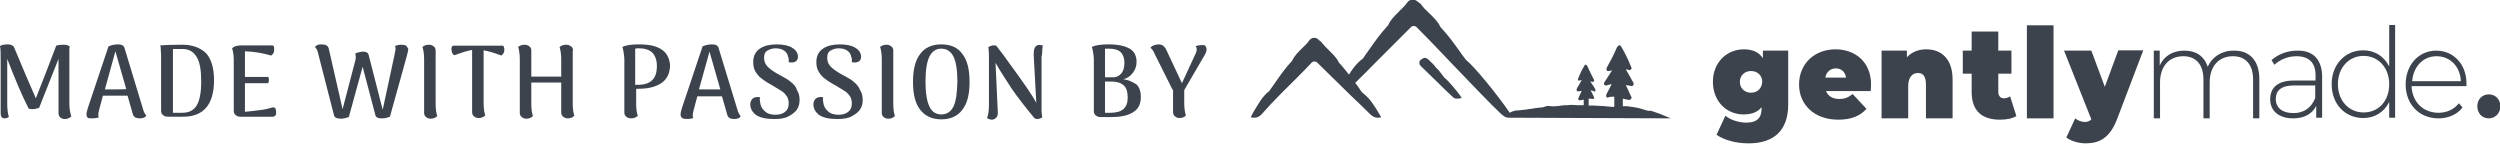 <svg xmlns="http://www.w3.org/2000/svg" xmlns:xlink="http://www.w3.org/1999/xlink" id="Ebene_1" x="0px" y="0px" viewBox="0 0 760.4 47.7" style="enable-background:new 0 0 760.4 47.7;" xml:space="preserve"><style type="text/css">	.st0{fill:#3C434D;}</style><g>	<path class="st0" d="M21.3,14.4L21.3,14.4c0-0.2-0.2-0.4-0.7-0.6c-0.4-0.2-0.9-0.2-1.4-0.2c-0.8,0-1.6,0.1-2.1,0.3  c-2.5,6.6-4.6,12-6.2,16c-2-4.5-4.2-9.7-6.7-15.7C4,14,3.7,13.8,3.5,13.7s-0.7-0.2-1.1-0.2c-1.2,0-2,0.2-2.4,0.5  c0.2,0.8,0.2,2.1,0.2,3.9v16.6c0,1,0.4,1.5,1.2,1.5c0.5,0,1-0.2,1.3-0.4c-0.3-1-0.5-2.4-0.5-4V17.9C4.4,23.6,6.5,28.7,8.7,33  c0.5,0.2,0.9,0.2,1.3,0.2c0.6,0,1.2-0.2,1.9-0.4l5.9-14.9v16.5c0,0.6,0.2,1,0.5,1.3s0.8,0.5,1.4,0.5c0.7,0,1.4-0.2,2-0.8  c-0.3-0.9-0.6-2.1-0.6-3.8V14.4H21.3z"></path>	<path class="st0" d="M37.9,14.7c-0.2-0.8-0.8-1.2-2-1.2c-1,0-2,0.2-2.9,0.6l-6.3,18.8c-0.2,0.7-0.4,1.4-0.4,1.9s0.2,0.9,0.5,1.1  c0.3,0.1,0.8,0.1,1.4,0.1s1.3-0.1,1.9-0.3c-0.2-0.2-0.2-0.5-0.2-0.9c0-0.3,0.1-0.7,0.2-1.2l1.2-4.5h7.5l1.6,5.6  c0.1,0.4,0.3,0.7,0.7,1c0.4,0.2,0.8,0.3,1.4,0.3c0.9,0,1.6-0.2,2-0.8c-0.3-0.4-0.7-1-0.9-1.7L37.9,14.7z M31.9,27.2l3.2-11.6  l3.3,11.5C38.4,27.2,31.9,27.2,31.9,27.2z"></path>	<path class="st0" d="M55.5,13.6c-3.2,0-5.5,0.1-6.8,0.2c0.2,0.3,0.2,0.8,0.2,1.3s0.1,1.1,0.1,1.7c0,0.7,0,1,0,1.1v15.8  c0,0.6,0.2,1,0.6,1.3c0.3,0.3,0.8,0.5,1.5,0.5h4.6c6.2,0,9.4-3.7,9.4-11.1c0-3.6-0.8-6.4-2.4-8.2C60.9,14.5,58.5,13.6,55.5,13.6z   M59.8,32.1c-0.9,1.5-2.4,2.2-4.3,2.2h-2.9V14.9h2.9c2,0,3.3,0.8,4.3,2.4s1.4,4.1,1.4,7.5S60.7,30.7,59.8,32.1z"></path>	<path class="st0" d="M83.2,32.6c-1.1,0.3-2.4,0.7-4.2,0.9c-1.6,0.2-3.2,0.4-4.5,0.5v-8.7h7.1c0.1-0.4,0.2-0.7,0.2-1  s-0.1-0.7-0.2-0.9h-7.1v-7.8c2.7,0.1,5.3,0.5,8,1.3c0.2-0.2,0.5-0.4,0.7-0.8s0.2-0.8,0.2-1.3c0-0.7-0.2-1-0.6-1h-9.2  c-0.8,0-1.4,0.1-1.8,0.2c-0.4,0.1-0.8,0.3-1.2,0.7c0.3,0.9,0.5,2.1,0.5,3.6v15.4c0,0.6,0.2,1,0.6,1.3c0.3,0.3,0.8,0.5,1.4,0.5h10  c0.2,0,0.5-0.2,0.7-0.4s0.2-0.6,0.2-1s-0.1-0.7-0.2-1.1C83.6,32.9,83.4,32.7,83.2,32.6z"></path>	<path class="st0" d="M123.5,13.9c-0.3-0.2-0.8-0.3-1.5-0.3c-0.5,0-1,0.1-1.3,0.2c-0.3,0.1-0.5,0.2-0.6,0.2c0.2,0.2,0.2,0.5,0.2,0.9  c0,0.2,0,0.4-0.1,0.7c-0.1,0.2-0.1,0.4-0.1,0.6l-3.7,17.2l-4.3-16.8c-0.2-0.6-0.7-0.9-1.7-0.9c-0.4,0-0.8,0.1-1.2,0.2  c-0.5,0.1-0.8,0.2-1.2,0.4c0.2,0.3,0.2,0.7,0.2,1.1c0,0.2,0,0.5-0.1,0.9l-3.9,14.9L100,14.8c-0.2-0.9-0.9-1.3-2.2-1.3  c-1,0-1.6,0.2-2,0.8c0.2,0.2,0.4,0.5,0.6,0.8s0.2,0.7,0.3,0.9l4.9,19.1c0.2,0.7,0.9,1,2.2,1c0.7,0,1.4-0.2,2.3-0.5l4.2-15.3  l3.9,14.8c0.1,0.3,0.3,0.6,0.7,0.7c0.3,0.2,0.8,0.2,1.4,0.2c0.7,0,1.6-0.2,2.3-0.5l5.2-18.7c0.2-1,0.4-1.6,0.4-1.9  C123.9,14.5,123.8,14.1,123.5,13.9z"></path>	<path class="st0" d="M132.5,15.4c0-0.6-0.2-1-0.6-1.3c-0.4-0.3-0.8-0.5-1.5-0.5c-0.4,0-0.8,0.1-1.1,0.2c-0.3,0.2-0.7,0.3-0.8,0.5  c0.3,0.9,0.5,2.1,0.5,3.8v16.2c0,0.6,0.2,1,0.6,1.3c0.3,0.3,0.8,0.5,1.4,0.5c0.7,0,1.4-0.2,2-0.8c-0.3-0.8-0.5-2.1-0.5-3.8  L132.5,15.4L132.5,15.4z"></path>	<path class="st0" d="M152.9,13.9h-15c-0.2,0-0.3,0.1-0.4,0.2c-0.1,0.2-0.2,0.4-0.2,0.7c0,0.4,0.1,0.8,0.2,1.2  c0.2,0.4,0.4,0.7,0.7,0.8c1.1-0.4,2-0.7,2.9-1c0.8-0.2,1.7-0.5,2.5-0.6v18.9c0,0.6,0.2,1,0.6,1.3c0.3,0.3,0.8,0.5,1.4,0.5  c0.7,0,1.4-0.2,2-0.8c-0.3-0.8-0.5-2.1-0.5-3.8v-16c0.8,0.2,1.6,0.3,2.5,0.6c0.8,0.2,1.8,0.6,2.9,1c0.2-0.2,0.5-0.4,0.7-0.8  s0.2-0.8,0.2-1.2c0-0.3-0.1-0.5-0.2-0.7C153.2,14,153.1,13.9,152.9,13.9z"></path>	<path class="st0" d="M174.3,15.4c0-0.6-0.2-1-0.6-1.3c-0.4-0.3-0.9-0.5-1.5-0.5c-0.7,0-1.4,0.2-2,0.7c0.3,1,0.5,2.2,0.5,3.8v5.2  h-9.1v-7.9c0-0.6-0.2-1-0.6-1.3c-0.4-0.3-0.8-0.5-1.5-0.5c-0.4,0-0.8,0.1-1.1,0.2c-0.3,0.2-0.7,0.3-0.8,0.5  c0.3,0.9,0.5,2.1,0.5,3.8v16.2c0,0.6,0.2,1,0.6,1.3c0.3,0.3,0.8,0.5,1.4,0.5c0.7,0,1.4-0.2,2-0.8c-0.3-0.8-0.5-2.1-0.5-3.8v-6.4  h9.1v9.1c0,0.6,0.2,1,0.6,1.3c0.4,0.3,0.8,0.5,1.4,0.5c0.7,0,1.4-0.2,2-0.8c-0.3-0.8-0.5-2.1-0.5-3.8v-16H174.3z"></path>	<path class="st0" d="M201.3,15.1c-1.6-1.1-3.8-1.6-6.9-1.6c-2.3,0-4,0.2-5.1,0.8c0.2,0.5,0.3,1.1,0.4,1.8c0.1,0.7,0.2,1.3,0.2,1.9  v16.2c0,0.6,0.2,1,0.6,1.3c0.3,0.3,0.8,0.5,1.5,0.5s1.4-0.2,2-0.8c-0.3-0.8-0.5-2-0.5-3.5V27h0.8c3.1,0,5.5-0.7,7.1-1.9  c1.6-1.2,2.4-3,2.4-5.4C203.6,17.7,202.8,16.1,201.3,15.1z M193.9,25.8h-0.7v-11c0.3-0.1,0.7-0.1,1.1-0.1c2,0,3.3,0.5,4.2,1.4  c0.8,0.9,1.3,2.2,1.3,4C199.8,24,197.9,25.8,193.9,25.8z"></path>	<path class="st0" d="M218.6,14.7c-0.2-0.8-0.8-1.2-2-1.2c-1,0-2,0.2-2.9,0.6l-6.3,18.8c-0.2,0.7-0.4,1.4-0.4,1.9s0.2,0.9,0.5,1.1  c0.3,0.2,0.8,0.3,1.5,0.3s1.3-0.1,1.9-0.3c-0.2-0.2-0.2-0.5-0.2-0.9c0-0.3,0.1-0.7,0.2-1.2l1.2-4.5h7.5l1.6,5.6  c0.1,0.4,0.3,0.7,0.7,1c0.4,0.2,0.8,0.3,1.4,0.3c0.9,0,1.6-0.2,2-0.8c-0.3-0.4-0.7-1-0.9-1.7L218.6,14.7z M212.6,27.2l3.2-11.5  l3.3,11.5H212.6z"></path>	<path class="st0" d="M240.5,24.9c-0.8-0.7-1.9-1.3-3.2-2c-1.9-1-3.1-1.9-3.8-2.6s-1.1-1.6-1.1-2.7s0.3-1.8,1-2.2s1.5-0.7,2.4-0.7  c1.1,0,2,0.2,2.7,0.7s1.1,1.1,1.2,1.9c0.2,0.3,0.2,0.7,0.2,1.2c0,0.2,0,0.3,0,0.4c0.3,0.1,0.5,0.1,0.7,0.1s0.3,0,0.4,0  c1.1-0.1,1.7-0.7,1.7-1.7c0-1.2-0.6-2.1-1.8-2.8c-1.1-0.7-2.8-1-4.7-1c-2,0-3.8,0.4-5.1,1.3c-1.3,0.9-2,2.2-2,4.1  c0,1.1,0.2,2.1,0.7,2.9s1.1,1.6,2,2.2c0.9,0.7,2,1.4,3.5,2.2c1.1,0.7,2,1.2,2.6,1.6c0.7,0.5,1.1,1,1.5,1.6c0.3,0.6,0.5,1.2,0.5,2  c0,1.1-0.3,2-1.1,2.6c-0.7,0.6-1.7,0.9-2.9,0.9c-1.4,0-2.5-0.3-3.3-1.1c-0.8-0.7-1.3-1.6-1.4-2.7c-0.1-0.4-0.1-0.7-0.1-0.8  c0-0.2,0-0.5,0.1-0.7c-0.4-0.1-0.7-0.1-0.7-0.1c-0.7,0-1.3,0.2-1.7,0.6c-0.3,0.4-0.6,0.9-0.6,1.6c0,1.3,0.6,2.4,1.8,3.3  c1.2,0.8,3,1.2,5.5,1.2c1.7,0,3.2-0.2,4.3-0.8s2-1.2,2.6-2.1c0.6-0.9,0.8-1.9,0.8-2.9c0-1.1-0.2-2.1-0.8-3  C242.1,26.3,241.4,25.6,240.5,24.9z"></path>	<path class="st0" d="M259.7,24.9c-0.8-0.7-1.9-1.3-3.2-2c-1.9-1-3.1-1.9-3.8-2.6s-1.1-1.6-1.1-2.7s0.3-1.8,1-2.2s1.5-0.7,2.4-0.7  c1.1,0,2,0.2,2.7,0.7s1.1,1.1,1.2,1.9c0.2,0.3,0.2,0.7,0.2,1.2c0,0.2,0,0.3,0,0.4c0.3,0.1,0.5,0.1,0.7,0.1s0.3,0,0.4,0  c1.1-0.1,1.7-0.7,1.7-1.7c0-1.2-0.6-2.1-1.8-2.8c-1.1-0.7-2.8-1-4.7-1c-2,0-3.8,0.4-5.1,1.3c-1.3,0.9-2,2.2-2,4.1  c0,1.1,0.2,2.1,0.7,2.9s1.1,1.6,2,2.2c0.9,0.7,2,1.4,3.5,2.2c1.1,0.7,2,1.2,2.6,1.6c0.7,0.5,1.1,1,1.5,1.6c0.3,0.6,0.5,1.2,0.5,2  c0,1.1-0.3,2-1.1,2.6c-0.7,0.6-1.7,0.9-2.9,0.9c-1.4,0-2.5-0.3-3.3-1.1c-0.8-0.7-1.3-1.6-1.4-2.7c-0.1-0.4-0.1-0.7-0.1-0.8  c0-0.2,0-0.5,0.1-0.7c-0.4-0.1-0.7-0.1-0.7-0.1c-0.7,0-1.3,0.2-1.7,0.6c-0.3,0.4-0.6,0.9-0.6,1.6c0,1.3,0.6,2.4,1.8,3.3  c1.2,0.8,3,1.2,5.5,1.2c1.7,0,3.2-0.2,4.3-0.8c1.1-0.6,2-1.2,2.6-2.1c0.6-0.9,0.8-1.9,0.8-2.9c0-1.1-0.2-2.1-0.8-3  C261.2,26.3,260.5,25.6,259.7,24.9z"></path>	<path class="st0" d="M271.7,15.4L271.7,15.4c0-0.6-0.2-1-0.6-1.3s-0.8-0.5-1.5-0.5c-0.4,0-0.8,0.1-1.1,0.2  c-0.3,0.2-0.7,0.3-0.8,0.5c0.3,0.9,0.5,2.1,0.5,3.8v16.2c0,0.6,0.2,1,0.6,1.3c0.3,0.3,0.8,0.5,1.4,0.5c0.7,0,1.4-0.2,2-0.8  c-0.3-0.8-0.5-2.1-0.5-3.8V15.4L271.7,15.4z"></path>	<path class="st0" d="M286.3,13.5c-2.9,0-5,1-6.4,2.9c-1.5,1.9-2.2,4.7-2.2,8.5s0.7,6.6,2.2,8.5s3.6,2.9,6.4,2.9s5-1,6.4-2.9  c1.5-1.9,2.2-4.7,2.2-8.5s-0.7-6.6-2.2-8.5C291.3,14.4,289.1,13.5,286.3,13.5z M290,32.4c-0.8,1.6-2,2.4-3.7,2.4  c-1.6,0-2.9-0.8-3.6-2.4c-0.8-1.6-1.2-4.2-1.2-7.6s0.4-6,1.2-7.6c0.8-1.6,2-2.4,3.6-2.4s2.9,0.8,3.7,2.4c0.8,1.6,1.2,4.2,1.2,7.6  C291.1,28.3,290.8,30.8,290,32.4z"></path>	<path class="st0" d="M315.8,13.7c-0.5,0.1-0.9,0.4-1.1,0.9s-0.3,1.1-0.3,2l0.8,14.7c-0.6-1.2-1.6-2.7-2.8-4.5  c-1.2-1.8-3.1-4.4-5.5-7.7c-1.3-1.8-2.5-3.5-3.8-5.1c-0.2-0.2-0.4-0.2-0.9-0.2c-0.3,0-0.7,0.1-0.9,0.2c-0.3,0.1-0.5,0.2-0.7,0.3  c0.2,1.1,0.2,2.4,0.2,4.1v13.5c0,1.7-0.2,3.1-0.6,4c0.5,0.3,1,0.5,1.5,0.5s0.9-0.2,1.3-0.6c0.4-0.4,0.5-0.9,0.5-1.5l-0.7-15.2  c1.2,2.2,2.9,4.7,4.8,7.7c2,2.9,4.4,6,7.1,9.2c0.2,0.1,0.5,0.2,0.8,0.2s0.7-0.1,0.9-0.2c0.3-0.1,0.5-0.2,0.6-0.3  c-0.1-0.5-0.1-1.1-0.2-1.7c0-0.7,0-1.4,0-2.2V17.1c0.2-0.5,0.2-1,0.2-1.6c0-0.7,0.1-1.1,0.2-1.6C316.8,13.7,316.3,13.6,315.8,13.7z  "></path>	<path class="st0" d="M341.7,24.1c1.2-0.3,2.2-1,2.9-2c0.7-0.9,1.1-2,1.1-3.3c0-1.8-0.7-3.2-2.1-4s-3.5-1.3-6.3-1.3  c-2.3,0-4.1,0.2-5.2,0.8c0.2,0.5,0.3,1.1,0.4,1.8c0.1,0.7,0.2,1.3,0.2,1.9v15.8c0,0.6,0.2,1,0.6,1.3c0.3,0.3,0.8,0.5,1.5,0.5h3.3  c2.9,0,5.1-0.5,6.6-1.5c1.6-1,2.3-2.5,2.3-4.6c0-1.6-0.4-2.9-1.3-3.8C344.5,24.9,343.2,24.3,341.7,24.1z M337.2,14.8  c1.7,0,2.9,0.3,3.7,1.1c0.7,0.7,1.1,1.8,1.1,3.2s-0.3,2.5-1,3.3s-1.6,1.2-2.9,1.1h-2v-8.7C336.3,14.8,336.7,14.8,337.2,14.8z   M337.8,34.3h-1.7v-9.5h1.8c1.6,0,2.9,0.3,3.8,1.1c0.9,0.7,1.3,2,1.3,3.8C343,32.8,341.3,34.3,337.8,34.3z"></path>	<path class="st0" d="M365.7,13.7c-0.7,0-1.3,0.1-2,0.3c0.2,0.3,0.3,0.7,0.3,1c0,0.4-0.1,0.8-0.3,1.2l-4.2,9.1l-4.6-9.8  c-0.3-0.7-0.6-1.1-1-1.5c-0.4-0.3-0.8-0.5-1.5-0.5c-0.5,0-1,0.1-1.5,0.3s-0.8,0.5-1,0.7c0.6,0.5,1,1.1,1.3,1.9l5.1,10.2  c0.1,0.1,0.1,0.2,0.2,0.4c0.2,0.2,0.2,0.3,0.3,0.5v6.6c0,0.6,0.2,1,0.6,1.3c0.3,0.3,0.8,0.5,1.4,0.5c0.4,0,0.8-0.1,1.1-0.2  c0.3-0.2,0.6-0.3,0.8-0.6c-0.3-0.9-0.5-2.1-0.5-3.8v-3.9l6-10.3c0.6-0.9,0.8-1.6,0.8-2.1c0-0.4-0.2-0.8-0.4-1.1  C366.6,13.8,366.2,13.7,365.7,13.7z"></path>	<g>		<g>			<path class="st0" d="M439.3,23.6c-0.2-0.3-0.4-0.5-0.6-0.8c-0.6-0.8-1.1-1.5-2-2.3c-0.3-0.5-0.8-1-1.2-1.4    c-0.3-0.2-0.6-0.5-0.8-0.8c-0.1-0.1-0.2-0.2-0.4-0.3c-0.2-0.2-0.6-0.4-0.9-0.4c-0.4,0-0.7,0.2-1,0.4l-0.4,0.3    c-0.2,0.2-0.3,0.5-0.3,0.8c0,0.3,0.1,0.6,0.3,0.8c0.3,0.3,0.7,0.8,1,1c0.2,0.2,0.2,0.2,0.3,0.3c0.9,0.9,2.4,2.3,4,3.9    c1.8,1.8,3.6,3.5,4.7,4.5c0.3,0.3,0.7,0.4,1.1,0.4c0.1,0,0.2,0,0.4,0l1.1-0.2l-0.6-0.9C442.9,27.4,440.3,24.3,439.3,23.6z"></path>			<path class="st0" d="M508.2,36l-3.4-1.4c-1.1-0.4-2.6-0.9-2.6-0.9l-0.1,0h-0.1c-0.2,0-0.5,0-0.6,0c-0.6-0.1-1.2-0.3-1.8-0.5    c-1.5-0.5-3.2-0.7-4.7-0.9h-0.1c-0.4,0-0.8,0-1.2,0v-2.3c0.7,0.2,1.3,0.3,1.9,0.4c0.2,0,0.4-0.1,0.6-0.3c0.2-0.2,0.2-0.6,0-0.8    c-0.4-0.8-0.7-1.6-1.1-2.4c-0.2-0.3-0.3-0.7-0.5-1c0.2,0,0.5,0.1,0.8,0.1c0.3,0,0.6,0.1,0.9,0.2c0.2,0,0.5-0.1,0.6-0.3    c0.1-0.2,0.1-0.6,0-0.8c-0.3-0.4-0.5-0.9-0.8-1.4c-0.5-0.9-1-1.8-1.5-2.6c0.4,0,0.7,0.1,1,0.2c0.2,0.1,0.4,0,0.6-0.2    c0.2-0.2,0.2-0.5,0-0.8c-1.1-2.8-2.2-4.8-3.1-6.3c-0.1-0.2-0.4-0.3-0.6-0.2c-0.2,0.1-0.4,0.3-0.6,0.6c-1,2.4-2.1,4.4-3.1,6.2    c-0.1,0.2-0.1,0.6,0,0.8c0.1,0.2,0.4,0.3,0.6,0.2c0.3,0,0.6-0.1,0.9-0.2l0.1,0c-0.1,0.2-0.2,0.3-0.3,0.5c-0.6,1-1.3,2-2,3.1l0,0    c-0.2,0.3-0.2,0.6,0,0.8c0.1,0.2,0.4,0.2,0.6,0.2c0.5-0.2,1-0.3,1.6-0.4c-0.5,1-1,2-1.6,3.1c-0.1,0.3-0.1,0.6,0,0.8    c0.1,0.2,0.4,0.2,0.6,0.1c0.6-0.2,1.2-0.2,1.8-0.2v3.1c-0.6,0-1.2,0-1.8-0.1c-1.6-0.2-3.2-0.2-4.6-0.3c-0.4,0-0.9,0-1.4,0V30    c0.4,0,0.8,0,1.2,0.1c0.2,0,0.3,0,0.4-0.1c0.1-0.1,0.1-0.3,0-0.5c-0.3-0.8-0.7-1.4-1-2c0.4,0,0.7,0.1,1,0.3    c0.2,0.1,0.3,0,0.4-0.1c0.1-0.1,0.1-0.4,0-0.6l0,0c-0.4-0.8-0.9-1.4-1.3-2c-0.1-0.1-0.2-0.2-0.2-0.3h0.1c0.2,0,0.4,0.1,0.6,0.1    c0.2,0,0.3,0,0.4-0.2c0.1-0.1,0.1-0.3,0-0.5c-0.6-1.2-1.3-2.5-2-4.1c-0.1-0.2-0.2-0.3-0.4-0.4c-0.2-0.1-0.3,0-0.4,0.1    c-0.6,1-1.3,2.3-2,4.1c-0.1,0.2-0.1,0.4,0,0.5c0.1,0.1,0.2,0.2,0.4,0.1c0.2-0.1,0.4-0.1,0.7-0.1c-0.3,0.5-0.7,1.1-1,1.7    c-0.2,0.3-0.4,0.6-0.5,0.9c-0.1,0.2-0.1,0.4,0,0.6s0.2,0.2,0.4,0.2c0.2,0,0.4-0.1,0.6-0.1c0.2,0,0.3,0,0.5-0.1    c-0.1,0.2-0.2,0.4-0.3,0.7c-0.2,0.5-0.5,1-0.7,1.5c-0.1,0.2-0.1,0.4,0,0.5s0.2,0.2,0.4,0.2c0.4,0,0.8-0.1,1.2-0.2V32    c-0.1,0-0.2,0-0.2,0h-0.3c-1,0-2.1,0-3.1-0.1c-0.4,0-0.8,0-1.2,0.1c-0.2,0-0.5,0-0.7,0c-0.7,0-1.3,0.1-1.9,0.2    c-1,0.1-1.8,0.2-2.7,0.1c-0.8-0.2-1.4,0-1.9,0.2c-0.2,0.1-0.6,0.2-1.1,0.2c-1,0.1-1.9,0.2-2.9,0.4c-0.7,0.1-0.8,0.1-0.8,0.1    c-0.1,0-0.1,0-0.6,0.1l-1.7,0.2c-0.4,0-0.7,0.1-1.1,0.1h-0.2c-0.5,0-1.4,0.3-2.1,0.7c-3.6-5.3-10.7-14-13.2-16l0,0    c-0.1,0-0.2-0.1-0.2-0.2c-0.7-0.9-1.3-1.7-1.9-2.6c-1.8-2.5-3.3-4.6-5.7-7.2c-0.1-0.1-0.2-0.2-0.2-0.3c-0.6-1.4-2-2.7-3.3-4    c-0.9-0.8-1.8-1.7-2.5-2.7c-0.2-0.2-0.4-0.4-0.7-0.6c-0.1,0-0.2-0.1-0.3-0.2c-0.4-0.4-1-0.6-1.5-0.6c-0.7,0-1.3,0.3-1.7,0.9    c-0.7,1-1.6,1.8-2.5,2.7c-1.3,1.3-2.6,2.6-3.2,4c0,0.1-0.1,0.2-0.2,0.3c-2.4,2.6-3.9,4.8-5.6,7.2c-0.5,0.8-1.2,1.6-1.8,2.6    c0,0.1-0.1,0.2-0.2,0.2c-1.8,1.4-3,2.9-4.2,4.9c-0.9-1.1-1.8-2.3-3-3.6c-0.1-0.1-0.2-0.2-0.2-0.3c-0.6-1.3-1.8-2.4-3-3.6    c-0.8-0.8-1.6-1.6-2.2-2.4c-0.2-0.2-0.4-0.4-0.6-0.5c-0.1,0-0.2-0.1-0.2-0.2c-0.4-0.4-0.9-0.6-1.4-0.6c-0.6,0-1.1,0.3-1.5,0.8    c-0.6,0.9-1.4,1.7-2.2,2.4c-1.2,1.2-2.3,2.3-2.9,3.6c0,0.1-0.1,0.2-0.2,0.3c-2.2,2.4-3.5,4.3-5.1,6.6c-0.5,0.8-1.1,1.5-1.7,2.4    c0,0.1-0.1,0.2-0.2,0.2c-2.1,1.7-3.2,3.9-4.8,6.5l-0.7,1.4l0.8,0.1c0.2,0,0.3,0,0.4,0c0.7,0,1.4-0.3,2-0.9c0.9-1,1.9-2.1,2.8-3.1    c1-1,2-2.1,3-3.1l0.1-0.1c3.1-3.1,6.4-6.3,9.5-9.6c0.2-0.2,0.5-0.3,0.8-0.3c0.3,0,0.6,0.1,0.8,0.3c3.4,3.4,6.9,6.7,10.2,10l0,0    c2,1.9,4,3.8,5.9,5.7c0.6,0.6,1.4,1.1,2.1,1.1c0.2,0,0.3,0,0.5,0l0.8-0.1l-0.5-0.9c-1.8-3-2.9-4.8-5.2-6.6l0,0    c-0.1,0-0.2-0.1-0.2-0.2c-0.2-0.3-0.5-0.6-0.7-1c-0.2-0.4-1-1.3-1.3-1.8c2.1-2.1,4.3-4.2,6.4-6.4l0.1-0.1c3.4-3.4,7-7,10.5-10.5    c0.2-0.2,0.5-0.3,0.8-0.3s0.6,0.1,0.8,0.3c2.7,2.7,7.1,7.2,11.7,12.1l0.1,0.1c5.3,5.5,10.7,11.2,13.9,14.2    c0.7,0.6,1.3,1.1,2.1,1.2l0,0L508.2,36z"></path>		</g>		<g>			<path class="st0" d="M536.2,17.7c-1.2-1.8-3.1-2.7-5.8-2.7c-5,0-9.4,3.8-9.4,9.9c0,6.1,4.4,10,9.4,9.9c2.4,0,4.2-0.7,5.4-2.2v0.4    c0,2.8-1.3,4.3-4.7,4.3c-2.1,0-4.8-0.8-6.3-2.1l-2.7,5.8c2.5,1.7,6,2.6,9.8,2.6c7.5,0,12-3.8,12-11.8V15.4h-7.7V17.7z     M532.6,28.2c-1.9,0-3.4-1.3-3.4-3.3c0-2,1.5-3.3,3.4-3.3c1.9,0,3.4,1.3,3.4,3.3C535.9,26.9,534.5,28.2,532.6,28.2z"></path>			<path class="st0" d="M558.3,15c-6.4,0-11.1,4.4-11.1,10.7c0,6.2,4.7,10.7,11.9,10.7c3.9,0,6.7-1.1,8.6-3.3l-4.2-4.5    c-1.3,1-2.3,1.5-4.1,1.5c-2,0-3.4-0.9-4-2.4H569c0-0.6,0.1-1.4,0.1-2C569.1,18.7,564.1,15,558.3,15z M555.2,23.6    c0.3-1.7,1.5-2.8,3.2-2.8c1.6,0,2.8,1,3.1,2.8H555.2z"></path>			<path class="st0" d="M585.9,15c-2.3,0-4.4,0.8-5.9,2.4v-2h-7.7V36h8.1v-9.7c0-3,1.4-4.1,3-4.1c1.5,0,2.4,1,2.4,3.6V36h8.1V24.2    C593.9,17.8,590.4,15,585.9,15z"></path>			<path class="st0" d="M609.5,29.9c-1,0-1.7-0.7-1.7-2l0-5.5h4v-7h-4V9.6h-8.1v5.8h-2.7v7h2.7l0,5.6c0,5.7,3.1,8.4,8.6,8.4    c1.9,0,3.7-0.3,5-1.1l-1.9-6C610.8,29.7,610.2,29.9,609.5,29.9z"></path>			<rect x="616.5" y="7.7" class="st0" width="8.1" height="28.3"></rect>			<path class="st0" d="M640.2,26.4l-4.1-11h-8.3l8.3,20.9c-0.4,0.5-1.1,0.8-2,0.8s-2.1-0.4-2.9-1.1l-2.7,5.8    c1.3,1.1,3.8,1.8,5.9,1.8c4.1,0,7.3-1.6,9.5-7.3l8-21l-7.6,0L640.2,26.4z"></path>			<path class="st0" d="M679.4,15.4c-3.8,0-6.6,2-7.9,4.9c-1.1-3.3-3.6-4.9-7.1-4.9c-3.6,0-6.2,1.7-7.5,4.5l0-4.5h-1.8l0,20.6h1.9    V25.1c0-4.9,2.7-8,7.1-8c3.8,0,6.1,2.5,6.1,7.1V36h1.9V25.1c0-4.9,2.7-8,7.1-8c3.8,0,6.1,2.5,6.1,7.1l0,11.8h1.9l0-12    C687.2,18.3,684.1,15.3,679.4,15.4z"></path>			<path class="st0" d="M698.7,15.4c-3,0-5.8,1.1-7.8,2.9l0.9,1.4c1.6-1.5,4-2.6,6.7-2.6c3.8,0,5.8,2,5.8,5.8v1.6h-6.6    c-5.4,0-7.2,2.6-7.2,5.7c0,3.5,2.6,5.8,7,5.8c3.4,0,5.8-1.4,7-3.8v3.6h1.8V22.9C706.1,17.9,703.4,15.3,698.7,15.4z M704.2,29.8    c-1.1,2.9-3.4,4.6-6.6,4.6c-3.4,0-5.4-1.6-5.4-4.3c0-2.3,1.4-4.1,5.4-4.1h6.6V29.8z"></path>			<path class="st0" d="M741,15.4c-5.3,0-9.3,4.3-9.3,10.3c0,6,4.1,10.3,10,10.3c2.9,0,5.6-1.1,7.3-3.3l-1.1-1.3    c-1.5,1.9-3.7,2.9-6.2,2.9c-4.6,0-8-3.2-8.2-8.1h16.7c0-0.2,0-0.4,0-0.6C750.3,19.6,746.3,15.4,741,15.4z M733.7,24.7    c0.3-4.4,3.3-7.6,7.4-7.6c4.1,0,7.2,3.1,7.4,7.6H733.7z"></path>			<path class="st0" d="M757,28.7c-1.9,0-3.5,1.4-3.5,3.6c0,2.2,1.5,3.7,3.5,3.7c1.9,0,3.5-1.5,3.5-3.7    C760.5,30.1,758.9,28.7,757,28.7z"></path>			<path class="st0" d="M726.7,20.2c-1.6-3.1-4.4-4.9-7.9-4.9c-5.4,0-9.6,4.2-9.6,10.3c0,6.1,4.1,10.3,9.6,10.3    c3.5,0,6.4-1.8,7.9-4.9v4.8h1.8l0-28.2h-1.8L726.7,20.2z M718.9,34.2c-4.4,0-7.8-3.5-7.8-8.6s3.4-8.6,7.8-8.6    c4.4,0,7.8,3.5,7.8,8.6C726.7,30.8,723.4,34.2,718.9,34.2z"></path>		</g>	</g></g></svg>
